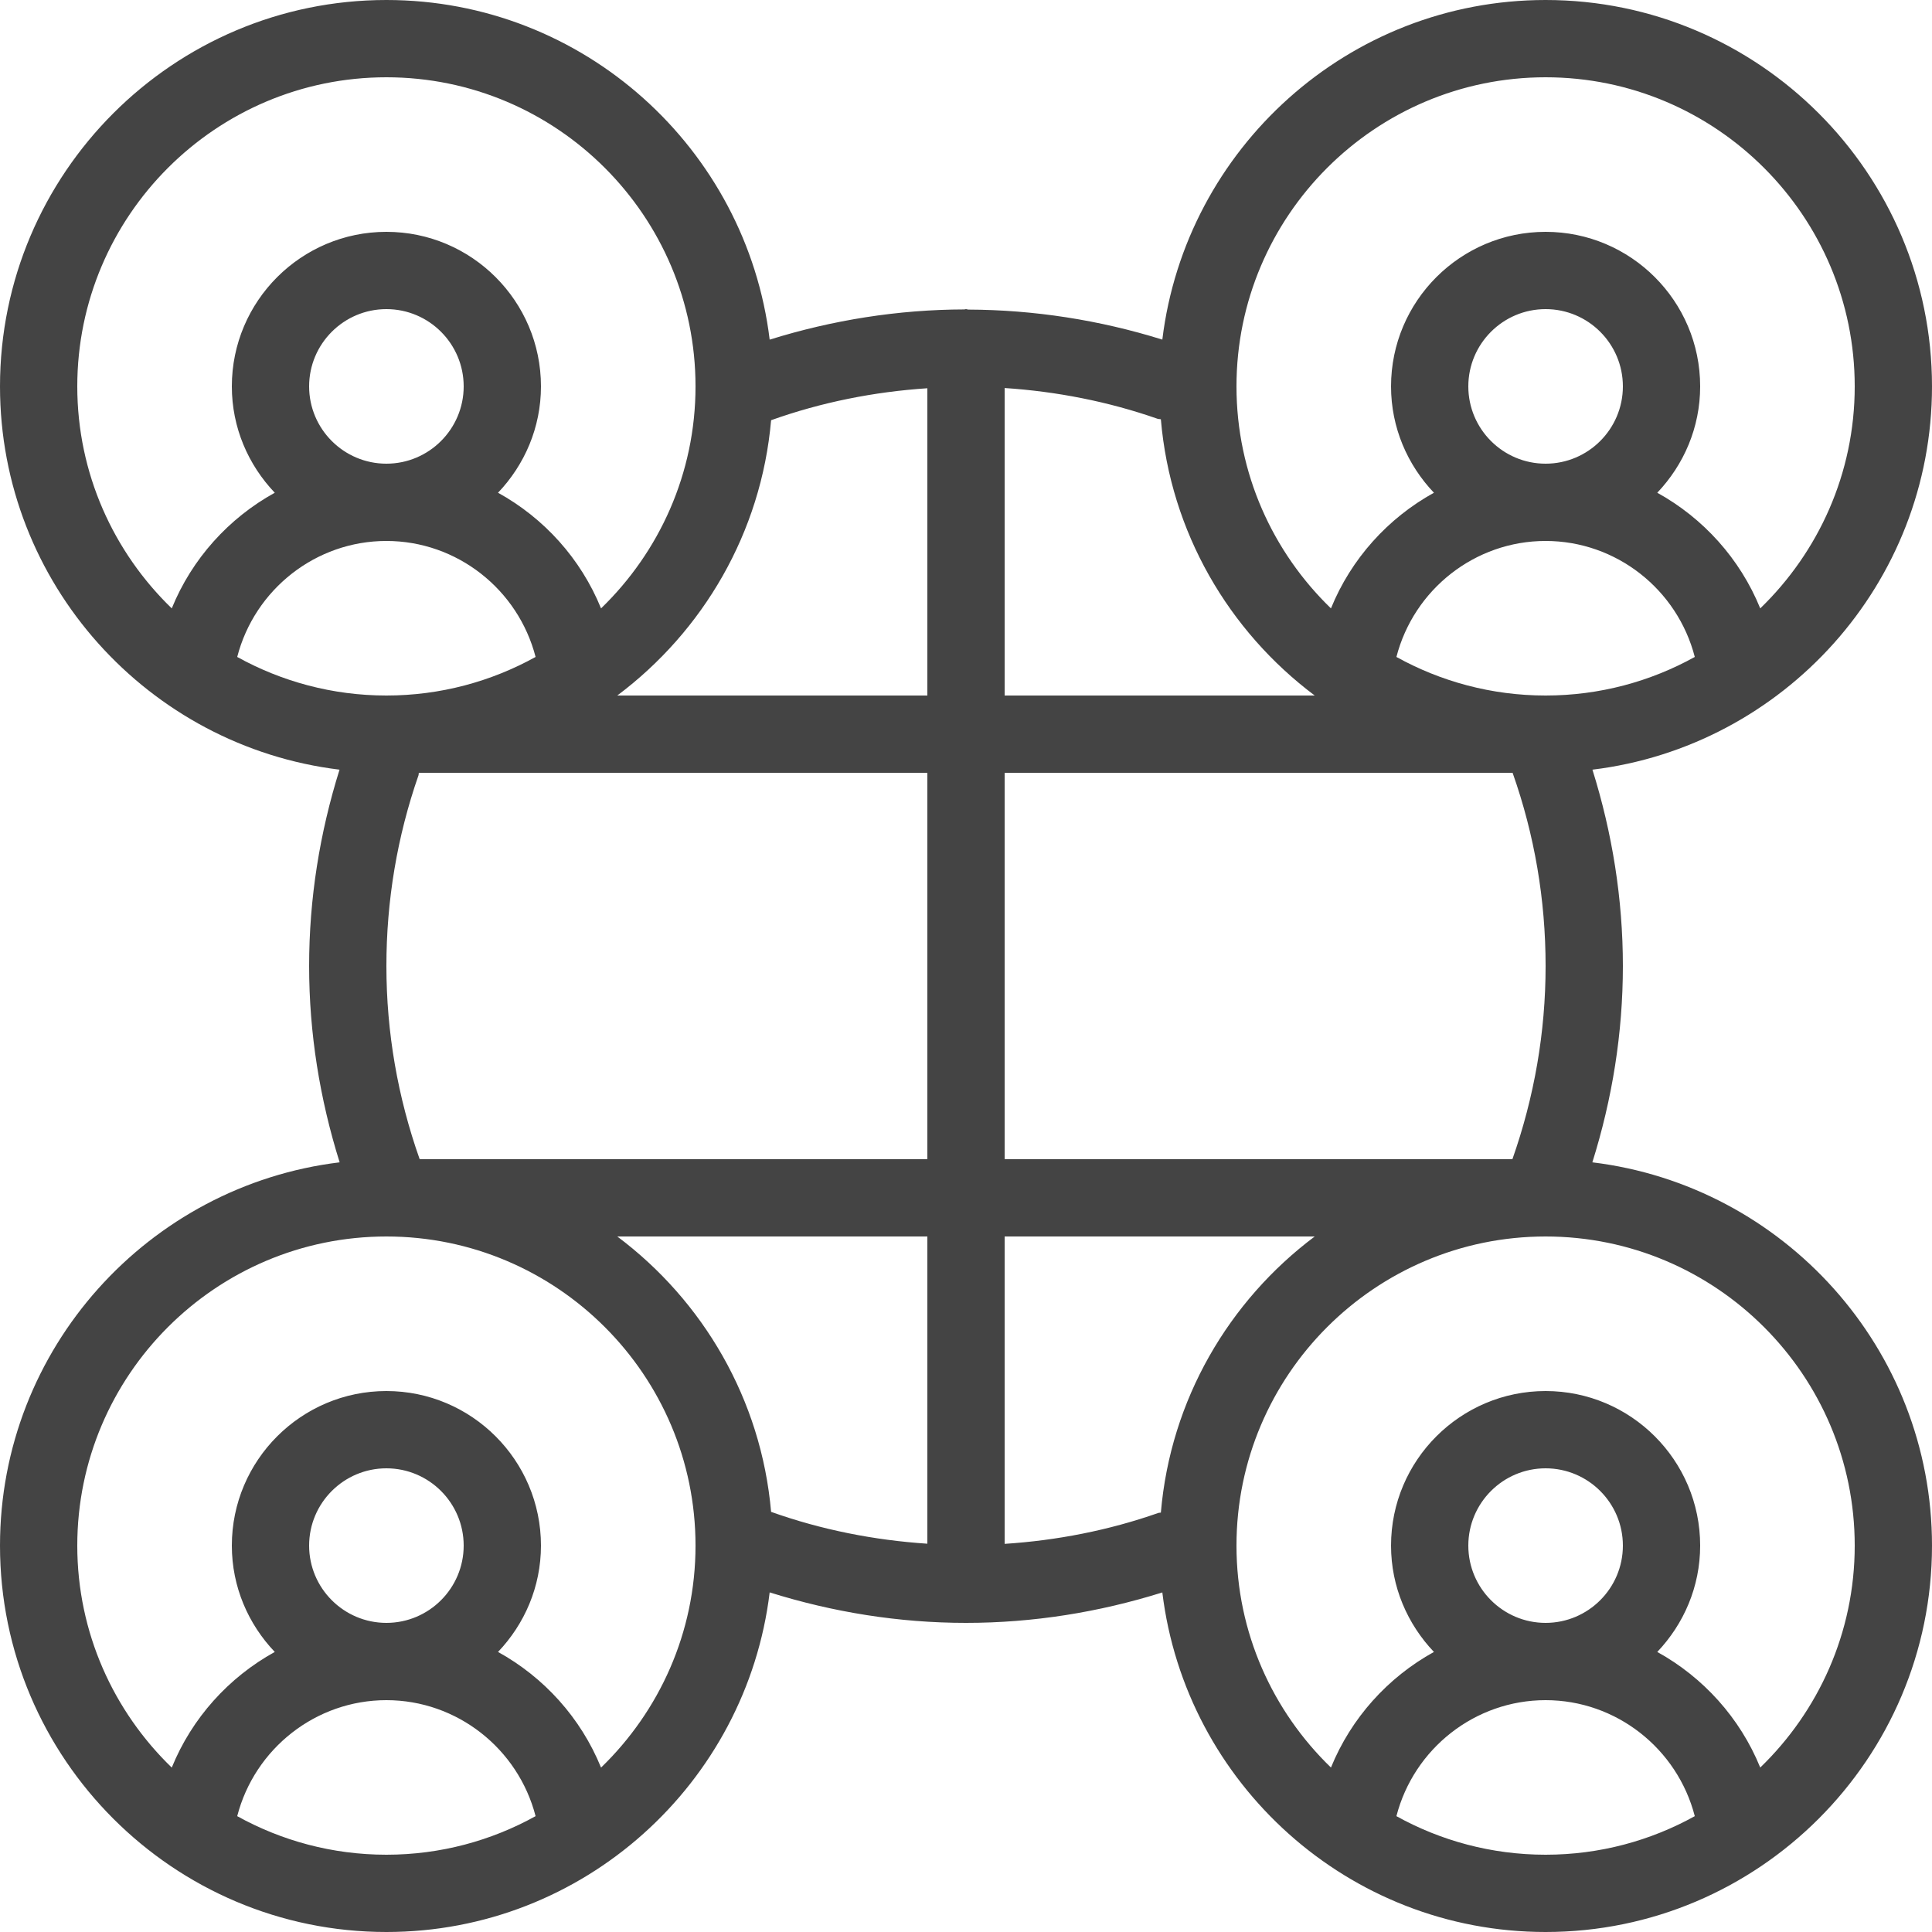 <svg width="50" height="50" viewBox="0 0 50 50" fill="none" xmlns="http://www.w3.org/2000/svg">
<path fill-rule="evenodd" clip-rule="evenodd" d="M48 40C48 42.254 47.06 44.289 45.555 45.744C45.031 44.458 44.079 43.409 42.89 42.752C43.573 42.034 44 41.068 44 40C44 37.794 42.206 36 40 36C37.794 36 36 37.794 36 40C36 41.068 36.427 42.034 37.11 42.752C35.921 43.409 34.969 44.458 34.445 45.744C32.94 44.289 32 42.254 32 40C32 35.589 35.589 32 40 32C44.411 32 48 35.589 48 40ZM38 40C38 38.897 38.897 38 40 38C41.103 38 42 38.897 42 40C42 41.103 41.103 42 40 42C38.897 42 38 41.103 38 40ZM36.139 47.002C36.591 45.253 38.173 44 40 44C41.827 44 43.409 45.253 43.861 47.002C42.716 47.637 41.399 48 40 48C38.601 48 37.284 47.637 36.139 47.002ZM26 39.955V32H34.025C31.803 33.665 30.292 36.225 30.043 39.146C30.021 39.152 29.999 39.147 29.977 39.155C28.696 39.605 27.354 39.867 26 39.955ZM15.555 45.745C15.031 44.458 14.079 43.409 12.889 42.752C13.573 42.034 14 41.068 14 40C14 37.794 12.206 36 10 36C7.794 36 6 37.794 6 40C6 41.068 6.427 42.034 7.111 42.752C5.921 43.409 4.969 44.458 4.445 45.745C2.94 44.289 2 42.254 2 40C2 35.589 5.589 32 10 32C14.411 32 18 35.589 18 40C18 42.254 17.06 44.289 15.555 45.745ZM8 40C8 38.897 8.897 38 10 38C11.103 38 12 38.897 12 40C12 41.103 11.103 42 10 42C8.897 42 8 41.103 8 40ZM6.139 47.002C6.591 45.253 8.173 44 10 44C11.827 44 13.409 45.253 13.861 47.002C12.715 47.637 11.399 48 10 48C8.601 48 7.285 47.637 6.139 47.002ZM2 10C2 5.589 5.589 2 10 2C14.411 2 18 5.589 18 10C18 12.254 17.06 14.289 15.555 15.745C15.031 14.458 14.079 13.409 12.889 12.752C13.573 12.034 14 11.068 14 10C14 7.794 12.206 6 10 6C7.794 6 6 7.794 6 10C6 11.068 6.427 12.034 7.111 12.752C5.921 13.409 4.969 14.458 4.445 15.745C2.94 14.289 2 12.254 2 10ZM30.043 10.85C30.291 13.773 31.801 16.334 34.025 18H26V10.042C27.347 10.131 28.682 10.392 29.957 10.838C29.985 10.848 30.014 10.843 30.043 10.85ZM38 10C38 8.897 38.897 8 40 8C41.103 8 42 8.897 42 10C42 11.103 41.103 12 40 12C38.897 12 38 11.103 38 10ZM40 18C38.6 18 37.284 17.636 36.139 17.002C36.591 15.252 38.173 14 40 14C41.827 14 43.409 15.252 43.861 17.002C42.716 17.636 41.4 18 40 18ZM19.956 10.875C21.257 10.41 22.622 10.139 24 10.048V18H15.975C18.192 16.339 19.702 13.788 19.956 10.875ZM10 14C11.827 14 13.409 15.253 13.861 17.002C12.715 17.636 11.4 18 10 18C8.6 18 7.285 17.636 6.139 17.002C6.591 15.253 8.173 14 10 14ZM8 10C8 8.897 8.897 8 10 8C11.103 8 12 8.897 12 10C12 11.103 11.103 12 10 12C8.897 12 8 11.103 8 10ZM10.861 30C10.294 28.398 10 26.718 10 25C10 23.308 10.279 21.647 10.831 20.064C10.838 20.043 10.833 20.021 10.839 20H24V30H10.861ZM24 39.951C22.622 39.86 21.257 39.591 19.956 39.127C19.702 36.214 18.193 33.661 15.975 32H24V39.951ZM39.148 20.006C39.714 21.607 40 23.288 40 25C40 26.716 39.706 28.396 39.141 30H26V20H39.147C39.148 20.002 39.147 20.004 39.148 20.006ZM40 2C44.411 2 48 5.589 48 10C48 12.254 47.06 14.289 45.555 15.745C45.031 14.458 44.079 13.409 42.89 12.752C43.573 12.034 44 11.068 44 10C44 7.794 42.206 6 40 6C37.794 6 36 7.794 36 10C36 11.068 36.427 12.034 37.11 12.752C35.921 13.409 34.969 14.458 34.445 15.745C32.94 14.289 32 12.254 32 10C32 5.589 35.589 2 40 2ZM50 10C50 4.486 45.514 0 40 0C34.897 0 30.682 3.845 30.081 8.789C28.456 8.282 26.76 8.018 25.059 8.012C25.038 8.011 25.021 8 25 8C24.985 8 24.973 8.008 24.958 8.008C23.251 8.012 21.55 8.281 19.919 8.79C19.319 3.845 15.104 0 10 0C4.486 0 0 4.486 0 10C0 15.103 3.844 19.317 8.787 19.919C8.273 21.559 8 23.264 8 25C8 26.738 8.276 28.441 8.79 30.081C3.845 30.681 0 34.896 0 40C0 45.514 4.486 50 10 50C15.104 50 19.319 46.154 19.919 41.211C21.559 41.724 23.262 42 25 42C26.737 42 28.441 41.726 30.081 41.212C30.682 46.155 34.897 50 40 50C45.514 50 50 45.514 50 40C50 34.896 46.154 30.681 41.21 30.081C41.725 28.439 42 26.737 42 25C42 23.264 41.726 21.56 41.212 19.919C46.155 19.318 50 15.103 50 10Z" fill="#444444"/>
</svg>
